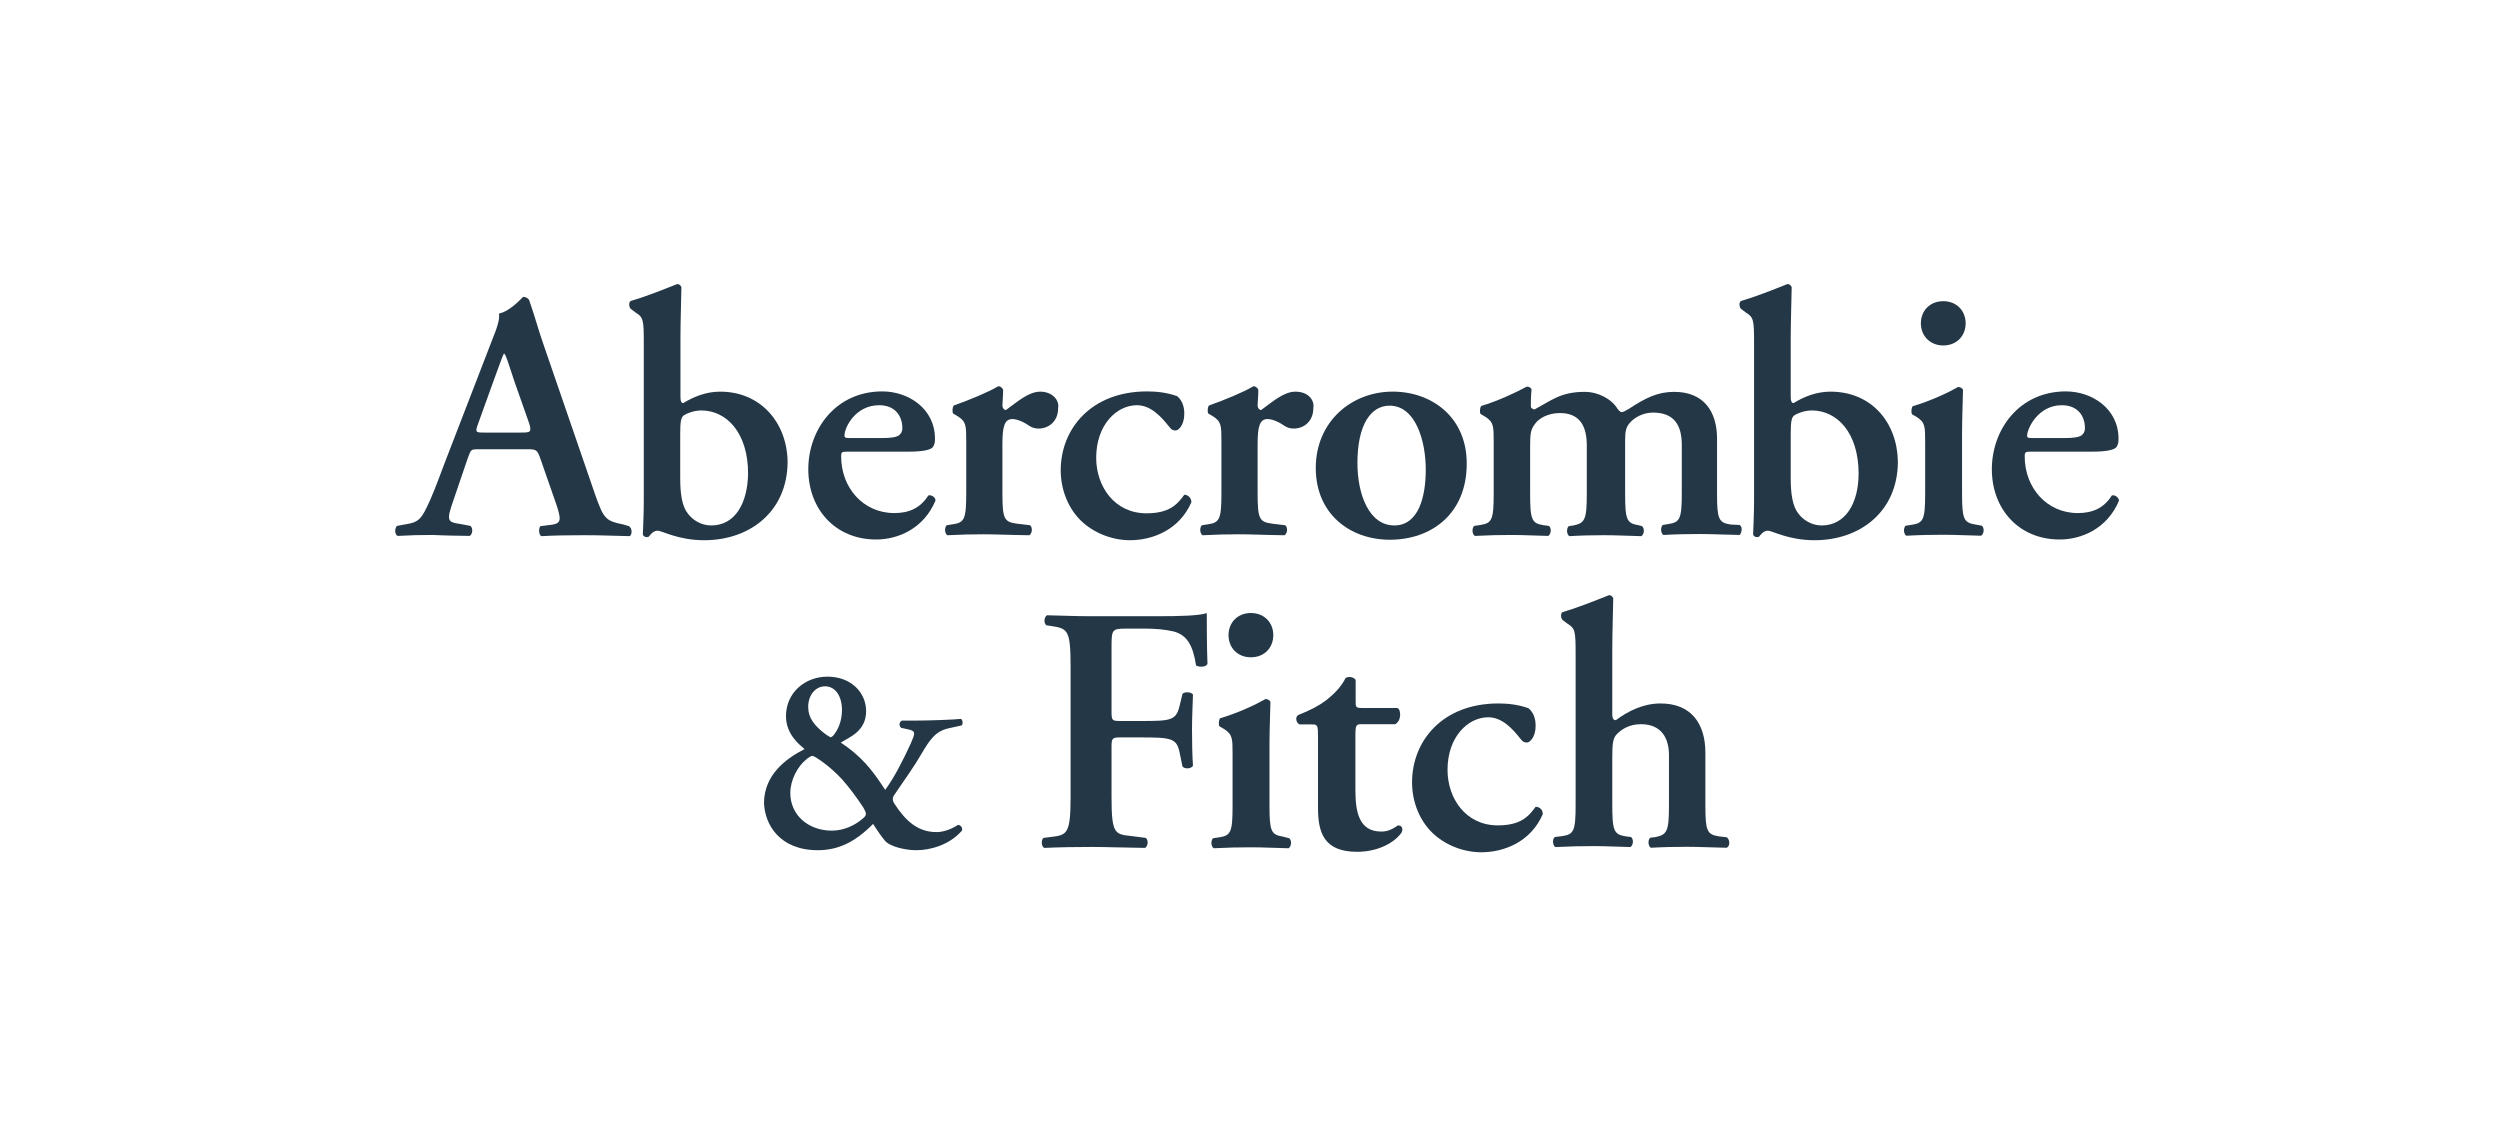 <svg width="176" height="80" viewBox="0 0 176 80" fill="none" xmlns="http://www.w3.org/2000/svg">
<g clip-path="url(#clip0_7749_1358)">
<path d="M43.879 36.923C42.639 36.672 42.505 36.521 41.918 34.878L38.348 24.502C37.946 23.396 37.644 22.223 37.242 21.1C37.124 20.965 36.99 20.898 36.839 20.898C36.789 20.898 35.968 21.904 35.129 22.072C35.197 22.474 34.995 23.078 34.66 23.899L31.257 32.716C30.754 34.074 30.352 35.113 30.034 35.733C29.648 36.538 29.397 36.773 28.676 36.89L27.938 37.024C27.754 37.275 27.804 37.627 27.989 37.728C28.86 37.678 29.615 37.661 30.453 37.661C31.458 37.711 32.28 37.711 33.068 37.728C33.269 37.611 33.319 37.192 33.118 37.024L32.414 36.89C31.509 36.756 31.408 36.689 31.911 35.247L32.917 32.297C33.168 31.626 33.118 31.626 33.755 31.626H37.04C37.744 31.626 37.811 31.626 38.046 32.297L39.219 35.666C39.555 36.739 39.471 36.89 38.583 36.974L38.046 37.041C37.912 37.175 37.912 37.644 38.113 37.745C38.985 37.694 40.074 37.678 41.13 37.678C42.421 37.678 43.309 37.728 44.332 37.745C44.516 37.611 44.516 37.208 44.282 37.041L43.879 36.923ZM36.638 30.453H34.09C33.487 30.453 33.42 30.453 33.688 29.749L34.727 26.866C35.163 25.692 35.364 25.089 35.465 24.905H35.515C35.649 25.089 35.783 25.542 36.219 26.866L37.258 29.816C37.443 30.436 37.342 30.453 36.638 30.453Z" fill="#233746"/>
<path d="M50.703 27.572C49.731 27.572 48.876 27.907 48.105 28.376C47.971 28.376 47.904 28.259 47.904 27.941V23.817C47.904 22.744 47.954 21.219 47.971 20.213C47.921 20.079 47.77 19.962 47.636 20.012C46.63 20.414 45.356 20.917 44.417 21.185C44.233 21.252 44.283 21.655 44.417 21.755L44.753 22.007C45.289 22.342 45.323 22.509 45.323 24.152V35.299C45.323 36.204 45.256 37.512 45.256 37.629C45.256 37.696 45.39 37.814 45.507 37.814C45.574 37.814 45.641 37.814 45.691 37.763C45.826 37.579 46.027 37.361 46.295 37.361C46.613 37.361 47.736 38.032 49.58 38.032C52.799 38.032 55.447 36.003 55.447 32.483C55.397 29.734 53.536 27.572 50.703 27.572ZM50.066 36.992C49.362 36.992 48.759 36.607 48.424 36.154C48.022 35.651 47.887 34.78 47.887 33.69V30.539C47.887 29.701 47.938 29.365 48.156 29.231C48.357 29.097 48.86 28.896 49.379 28.896C51.139 28.896 52.665 30.455 52.665 33.338C52.631 35.45 51.743 36.992 50.066 36.992Z" fill="#233746"/>
<path d="M65.353 34.88C64.782 35.785 63.978 36.12 62.955 36.12C60.776 36.12 59.217 34.343 59.217 32.131C59.217 31.812 59.268 31.796 59.72 31.796H63.978C64.95 31.796 65.537 31.678 65.688 31.46C65.805 31.259 65.822 31.125 65.822 30.89C65.822 28.745 63.928 27.555 62.117 27.555C58.832 27.555 56.904 30.237 56.904 33.036C56.904 35.852 58.815 37.981 61.681 37.981C63.19 37.981 65.017 37.243 65.855 35.249C65.889 35.031 65.587 34.813 65.353 34.88ZM61.899 28.527C62.972 28.527 63.525 29.231 63.525 30.153C63.525 30.404 63.408 30.555 63.274 30.656C63.09 30.773 62.771 30.84 62.05 30.84H59.787C59.469 30.84 59.452 30.773 59.452 30.656C59.452 30.103 60.206 28.527 61.899 28.527Z" fill="#233746"/>
<path d="M73.236 27.573C72.398 27.573 71.593 28.311 70.822 28.864C70.688 28.864 70.57 28.73 70.57 28.545C70.57 28.294 70.621 27.908 70.621 27.439C70.57 27.305 70.42 27.188 70.285 27.188C69.548 27.623 68.24 28.16 67.151 28.545C67.034 28.679 67.034 29.015 67.101 29.115L67.419 29.3C68.023 29.685 68.023 29.97 68.023 31.076V34.697C68.023 36.524 67.905 36.792 67.084 36.91L66.648 36.977C66.464 37.161 66.514 37.58 66.698 37.681C67.637 37.63 68.458 37.614 69.246 37.614C70.151 37.614 71.006 37.664 72.465 37.681C72.666 37.563 72.716 37.144 72.515 36.977L71.543 36.859C70.671 36.742 70.57 36.474 70.57 34.68V31.277C70.57 30.054 70.705 29.501 71.275 29.501C71.409 29.501 71.844 29.551 72.448 29.97C72.649 30.104 72.85 30.171 73.118 30.171C73.789 30.171 74.493 29.702 74.493 28.73C74.593 28.16 74.074 27.573 73.236 27.573Z" fill="#233746"/>
<path d="M83.375 34.83C82.872 35.534 82.302 36.137 80.709 36.137C78.447 36.137 77.172 34.226 77.172 32.231C77.172 29.901 78.614 28.527 80.039 28.527C81.011 28.527 81.749 29.331 82.302 30.035C82.486 30.287 82.62 30.304 82.771 30.304C82.972 30.304 83.375 29.918 83.375 29.13C83.375 28.56 83.19 28.158 82.872 27.89C82.168 27.639 81.447 27.555 80.76 27.555C76.787 27.555 74.675 30.22 74.675 33.103C74.675 34.545 75.245 35.835 76.117 36.673C76.955 37.478 78.229 38.031 79.553 38.031C81.112 38.031 83.023 37.327 83.877 35.349C83.861 35.014 83.609 34.83 83.375 34.83Z" fill="#233746"/>
<path d="M91.201 27.573C90.363 27.573 89.558 28.311 88.787 28.864C88.653 28.864 88.536 28.73 88.536 28.545C88.536 28.294 88.586 27.908 88.586 27.439C88.536 27.305 88.385 27.188 88.251 27.188C87.513 27.623 86.206 28.16 85.116 28.545C84.999 28.679 84.999 29.015 85.066 29.115L85.384 29.3C85.988 29.685 85.988 29.97 85.988 31.076V34.697C85.988 36.524 85.87 36.792 85.049 36.91L84.613 36.977C84.429 37.161 84.479 37.58 84.663 37.681C85.602 37.63 86.424 37.614 87.211 37.614C88.117 37.614 88.972 37.664 90.43 37.681C90.631 37.563 90.681 37.144 90.48 36.977L89.508 36.859C88.636 36.742 88.536 36.474 88.536 34.68V31.277C88.536 30.054 88.67 29.501 89.24 29.501C89.374 29.501 89.81 29.551 90.413 29.97C90.614 30.104 90.815 30.171 91.084 30.171C91.754 30.171 92.458 29.702 92.458 28.73C92.559 28.16 92.089 27.573 91.201 27.573Z" fill="#233746"/>
<path d="M98.044 27.57C95.161 27.57 92.63 29.666 92.63 32.951C92.63 36.169 95.027 37.997 97.843 37.997C100.776 37.997 103.257 36.169 103.257 32.649C103.274 29.414 100.843 27.57 98.044 27.57ZM98.161 36.991C96.384 36.991 95.563 34.812 95.563 32.599C95.563 29.85 96.535 28.559 97.826 28.559C99.653 28.559 100.374 31.023 100.374 33.068C100.374 34.963 99.871 36.991 98.161 36.991Z" fill="#233746"/>
<path d="M121.818 36.924C120.98 36.79 120.879 36.522 120.879 34.712V30.873C120.879 28.962 119.94 27.587 117.862 27.587C116.688 27.587 115.834 28.023 114.71 28.761C114.392 28.945 114.275 29.012 114.174 29.012C114.057 29.012 113.923 28.878 113.772 28.627C113.437 28.157 112.598 27.587 111.559 27.587C109.866 27.587 109.229 28.191 108.022 28.828C107.888 28.778 107.771 28.761 107.771 28.576C107.771 28.375 107.771 27.906 107.821 27.42C107.771 27.303 107.687 27.219 107.486 27.219C106.681 27.655 105.374 28.258 104.284 28.576C104.167 28.711 104.167 29.046 104.234 29.146L104.552 29.331C105.156 29.716 105.156 30.001 105.156 31.108V34.745C105.156 36.572 105.039 36.84 104.217 36.958L103.781 37.025C103.597 37.209 103.647 37.628 103.832 37.729C104.77 37.678 105.592 37.662 106.38 37.662C107.285 37.662 108.14 37.712 108.994 37.729C109.196 37.611 109.246 37.192 109.045 37.025L108.659 36.974C107.821 36.84 107.721 36.572 107.721 34.712V31.426C107.721 30.454 107.771 30.253 108.056 29.851C108.324 29.465 108.961 29.079 109.816 29.079C111.257 29.079 111.71 30.052 111.71 31.359V34.728C111.71 36.555 111.593 36.824 110.771 36.991L110.436 37.042C110.252 37.226 110.302 37.645 110.486 37.746C111.291 37.695 112.129 37.678 112.95 37.678C113.856 37.678 114.66 37.729 115.549 37.746C115.75 37.628 115.8 37.209 115.599 37.042L115.347 36.974C114.509 36.84 114.409 36.572 114.409 34.712V31.074C114.409 30.37 114.459 30.102 114.727 29.783C115.046 29.398 115.666 29.046 116.37 29.046C117.929 29.046 118.398 30.018 118.398 31.326V34.678C118.398 36.505 118.281 36.773 117.46 36.891L117.057 36.958C116.873 37.142 116.923 37.561 117.108 37.662C117.979 37.611 118.817 37.595 119.655 37.595C120.561 37.595 121.415 37.645 122.472 37.662C122.589 37.544 122.723 37.125 122.472 36.958L121.818 36.924Z" fill="#233746"/>
<path d="M128.867 27.572C127.895 27.572 127.04 27.907 126.269 28.376C126.135 28.376 126.067 28.259 126.067 27.941V23.817C126.067 22.744 126.118 21.219 126.135 20.213C126.084 20.079 125.933 19.962 125.799 20.012C124.794 20.414 123.52 20.917 122.581 21.185C122.396 21.252 122.447 21.655 122.581 21.755L122.916 22.007C123.453 22.342 123.486 22.509 123.486 24.152V35.299C123.486 36.204 123.419 37.512 123.419 37.629C123.419 37.696 123.553 37.814 123.67 37.814C123.737 37.814 123.805 37.814 123.855 37.763C123.989 37.579 124.19 37.361 124.458 37.361C124.777 37.361 125.9 38.032 127.744 38.032C130.962 38.032 133.611 36.003 133.611 32.483C133.56 29.734 131.75 27.572 128.867 27.572ZM128.247 36.992C127.543 36.992 126.939 36.607 126.604 36.154C126.202 35.651 126.067 34.78 126.067 33.69V30.539C126.067 29.701 126.118 29.365 126.336 29.231C126.537 29.097 127.04 28.896 127.559 28.896C129.319 28.896 130.845 30.455 130.845 33.338C130.845 35.45 129.906 36.992 128.247 36.992Z" fill="#233746"/>
<path d="M136.805 24.321C137.744 24.321 138.381 23.65 138.381 22.762C138.381 21.874 137.744 21.203 136.805 21.203C135.866 21.203 135.229 21.874 135.229 22.762C135.229 23.65 135.883 24.321 136.805 24.321Z" fill="#233746"/>
<path d="M139.068 36.927C138.23 36.793 138.129 36.525 138.129 34.714V30.457C138.129 29.451 138.18 28.278 138.196 27.439C138.129 27.305 137.995 27.255 137.861 27.238C137.157 27.641 135.95 28.21 134.659 28.596C134.542 28.73 134.542 29.065 134.609 29.166L134.928 29.35C135.531 29.736 135.531 30.021 135.531 31.127V34.731C135.531 36.558 135.414 36.826 134.592 36.944L134.157 37.011C133.972 37.195 134.022 37.614 134.207 37.715C135.146 37.664 135.984 37.648 136.805 37.648C137.71 37.648 138.565 37.698 139.47 37.715C139.671 37.597 139.722 37.178 139.521 37.011L139.068 36.927Z" fill="#233746"/>
<path d="M148.674 34.88C148.105 35.785 147.3 36.12 146.277 36.12C144.098 36.12 142.539 34.343 142.539 32.131C142.539 31.812 142.59 31.796 143.042 31.796H147.3C148.272 31.796 148.859 31.678 149.01 31.46C149.127 31.259 149.144 31.125 149.144 30.89C149.144 28.745 147.25 27.555 145.439 27.555C142.154 27.555 140.226 30.237 140.226 33.036C140.226 35.852 142.137 37.981 145.004 37.981C146.512 37.981 148.339 37.243 149.177 35.249C149.177 35.031 148.892 34.813 148.674 34.88ZM145.154 28.527C146.227 28.527 146.78 29.231 146.78 30.153C146.78 30.404 146.663 30.555 146.529 30.656C146.345 30.773 146.026 30.84 145.305 30.84H143.042C142.724 30.84 142.707 30.773 142.707 30.656C142.741 30.103 143.512 28.527 145.154 28.527Z" fill="#233746"/>
<path d="M67.651 50.61C67.21 50.661 65.477 50.729 64.525 50.729H63.505C63.319 50.797 63.251 51.069 63.438 51.239L63.981 51.358C64.491 51.477 64.423 51.63 64.117 52.343C63.573 53.533 62.928 54.79 62.316 55.606C61.331 54.077 60.6 53.227 59.19 52.275C59.835 51.885 60.974 51.46 60.974 50.066C60.974 48.758 59.92 47.637 58.255 47.637C56.675 47.637 55.333 48.758 55.333 50.423C55.333 51.732 56.352 52.479 56.641 52.734C55.248 53.448 53.803 54.586 53.786 56.523C53.837 58.035 54.874 59.854 57.575 59.854C59.02 59.854 60.209 59.276 61.467 58.002C61.721 58.409 62.112 58.987 62.35 59.242C62.69 59.582 63.658 59.854 64.525 59.854C65.442 59.854 66.819 59.514 67.719 58.477C67.787 58.29 67.651 58.086 67.448 58.069C67.04 58.341 66.462 58.579 65.935 58.579C64.61 58.579 63.76 57.798 62.962 56.574C62.826 56.37 62.826 56.183 62.911 56.031C63.726 54.841 64.423 53.856 64.848 53.108C65.493 52.02 65.867 51.46 66.853 51.256L67.702 51.069C67.804 50.967 67.787 50.695 67.651 50.61ZM58.085 48.316C58.799 48.316 59.275 48.996 59.275 49.981C59.275 50.763 59.003 51.375 58.663 51.783C58.612 51.834 58.527 51.902 58.476 51.902C58.425 51.902 58.289 51.783 58.153 51.715C57.338 51.103 56.896 50.542 56.896 49.778C56.896 48.894 57.44 48.316 58.085 48.316ZM60.736 57.628C60.158 58.137 59.36 58.477 58.561 58.477C56.913 58.477 55.638 57.39 55.638 55.827C55.638 54.909 56.148 53.958 56.76 53.465C56.896 53.346 57.1 53.21 57.202 53.21C57.321 53.21 58.391 53.89 59.275 54.858C59.818 55.47 60.328 56.166 60.787 56.863C61.025 57.288 61.025 57.39 60.736 57.628Z" fill="#233746"/>
<path d="M81.471 43.382H76.777C75.704 43.382 74.598 43.332 73.71 43.315C73.508 43.432 73.458 43.851 73.659 44.019L73.995 44.069C75.168 44.254 75.369 44.321 75.369 46.936V56.105C75.369 58.72 75.118 58.787 73.995 58.921L73.458 58.988C73.274 59.172 73.324 59.591 73.508 59.692C74.665 59.642 75.771 59.625 76.844 59.625C77.917 59.625 79.023 59.675 80.616 59.692C80.817 59.575 80.867 59.156 80.666 58.988L79.627 58.854C78.453 58.736 78.252 58.669 78.252 56.054V52.585C78.252 51.981 78.302 51.914 78.856 51.914H80.297C82.443 51.914 82.845 51.964 83.046 52.987L83.247 53.959C83.382 54.144 83.851 54.144 83.985 53.909C83.935 53.138 83.918 52.266 83.918 51.361C83.918 50.456 83.968 49.534 83.985 48.897C83.851 48.696 83.382 48.696 83.247 48.846L83.046 49.685C82.795 50.724 82.443 50.758 80.297 50.758H78.856C78.286 50.758 78.252 50.707 78.252 50.087V45.695C78.252 44.321 78.252 44.254 79.291 44.254H80.532C81.337 44.254 81.957 44.304 82.627 44.455C83.566 44.706 83.985 45.427 84.203 46.852C84.454 46.986 84.907 46.969 85.007 46.734C84.957 45.561 84.957 43.717 84.957 43.164C84.421 43.348 83.046 43.382 81.471 43.382Z" fill="#233746"/>
<path d="M88.064 46.274C89.003 46.274 89.64 45.604 89.64 44.715C89.64 43.827 89.003 43.156 88.064 43.156C87.126 43.156 86.489 43.827 86.489 44.715C86.489 45.604 87.126 46.274 88.064 46.274Z" fill="#233746"/>
<path d="M90.31 58.896C89.472 58.762 89.372 58.493 89.372 56.683V52.425C89.372 51.42 89.422 50.246 89.439 49.408C89.372 49.274 89.237 49.224 89.103 49.207C88.399 49.609 87.192 50.179 85.902 50.565C85.784 50.699 85.784 51.034 85.852 51.135L86.17 51.319C86.773 51.705 86.773 51.99 86.773 53.096V56.733C86.773 58.56 86.656 58.829 85.835 58.946L85.399 59.013C85.215 59.197 85.265 59.617 85.449 59.717C86.388 59.667 87.226 59.65 88.047 59.65C88.953 59.65 89.807 59.7 90.713 59.717C90.914 59.6 90.964 59.181 90.763 59.013L90.31 58.896Z" fill="#233746"/>
<path d="M98.42 58.106C98.018 58.374 97.716 58.542 97.247 58.542C95.671 58.542 95.42 57.167 95.42 55.608V51.82C95.42 51.015 95.47 50.982 95.889 50.982H98.236C98.437 50.848 98.554 50.647 98.571 50.345C98.571 50.093 98.521 49.909 98.37 49.842H95.906C95.437 49.842 95.437 49.775 95.437 49.373V47.864C95.302 47.663 94.967 47.596 94.733 47.73C94.397 48.4 93.861 48.903 93.375 49.289C92.838 49.691 92.269 49.993 91.414 50.328C91.162 50.462 91.229 50.864 91.481 50.999H92.352C92.755 50.999 92.788 51.049 92.788 51.87V56.882C92.788 58.592 93.19 59.967 95.537 59.967C97.046 59.967 98.202 59.296 98.672 58.609C98.806 58.307 98.672 58.106 98.42 58.106Z" fill="#233746"/>
<path d="M108.108 56.798C107.605 57.502 107.035 58.106 105.443 58.106C103.18 58.106 101.906 56.195 101.906 54.2C101.906 51.87 103.348 50.496 104.773 50.496C105.745 50.496 106.482 51.3 107.035 52.004C107.22 52.256 107.354 52.273 107.505 52.273C107.706 52.273 108.108 51.887 108.108 51.099C108.108 50.529 107.924 50.127 107.605 49.859C106.901 49.607 106.181 49.523 105.493 49.523C101.521 49.523 99.409 52.189 99.409 55.072C99.409 56.513 99.978 57.804 100.85 58.642C101.688 59.447 102.962 60 104.286 60C105.845 60 107.756 59.296 108.611 57.318C108.611 56.949 108.343 56.798 108.108 56.798Z" fill="#233746"/>
<path d="M121.568 58.945L120.998 58.878C120.16 58.744 120.059 58.476 120.059 56.665V52.994C120.059 50.899 119.02 49.524 116.908 49.524C115.667 49.524 114.628 50.061 113.757 50.698C113.572 50.698 113.505 50.564 113.505 50.295V45.719C113.505 44.647 113.555 43.121 113.572 42.115C113.522 41.981 113.371 41.864 113.237 41.914C112.231 42.316 110.957 42.819 110.018 43.088C109.834 43.155 109.884 43.557 110.018 43.657L110.354 43.909C110.89 44.244 110.924 44.412 110.924 46.055V56.648C110.924 58.476 110.806 58.744 109.985 58.861L109.449 58.928C109.264 59.112 109.314 59.532 109.499 59.632C110.538 59.582 111.393 59.565 112.164 59.565C113.069 59.565 113.924 59.615 114.779 59.632C114.98 59.515 115.03 59.096 114.829 58.928L114.444 58.878C113.606 58.744 113.505 58.476 113.505 56.615V53.313C113.505 52.34 113.555 51.955 113.824 51.687C114.142 51.352 114.695 50.983 115.517 50.983C116.958 50.983 117.495 51.955 117.495 53.162V56.665C117.495 58.492 117.377 58.761 116.556 58.928L116.17 58.978C115.986 59.163 116.036 59.582 116.221 59.682C117.092 59.632 117.93 59.615 118.752 59.615C119.657 59.615 120.512 59.666 121.551 59.682C121.786 59.599 121.819 59.146 121.568 58.945Z" fill="#233746"/>
</g>
<defs>
<clipPath id="clip0_7749_1358">
<rect width="121.355" height="40" fill="white" transform="translate(27.823 20)"/>
</clipPath>
</defs>
</svg>
